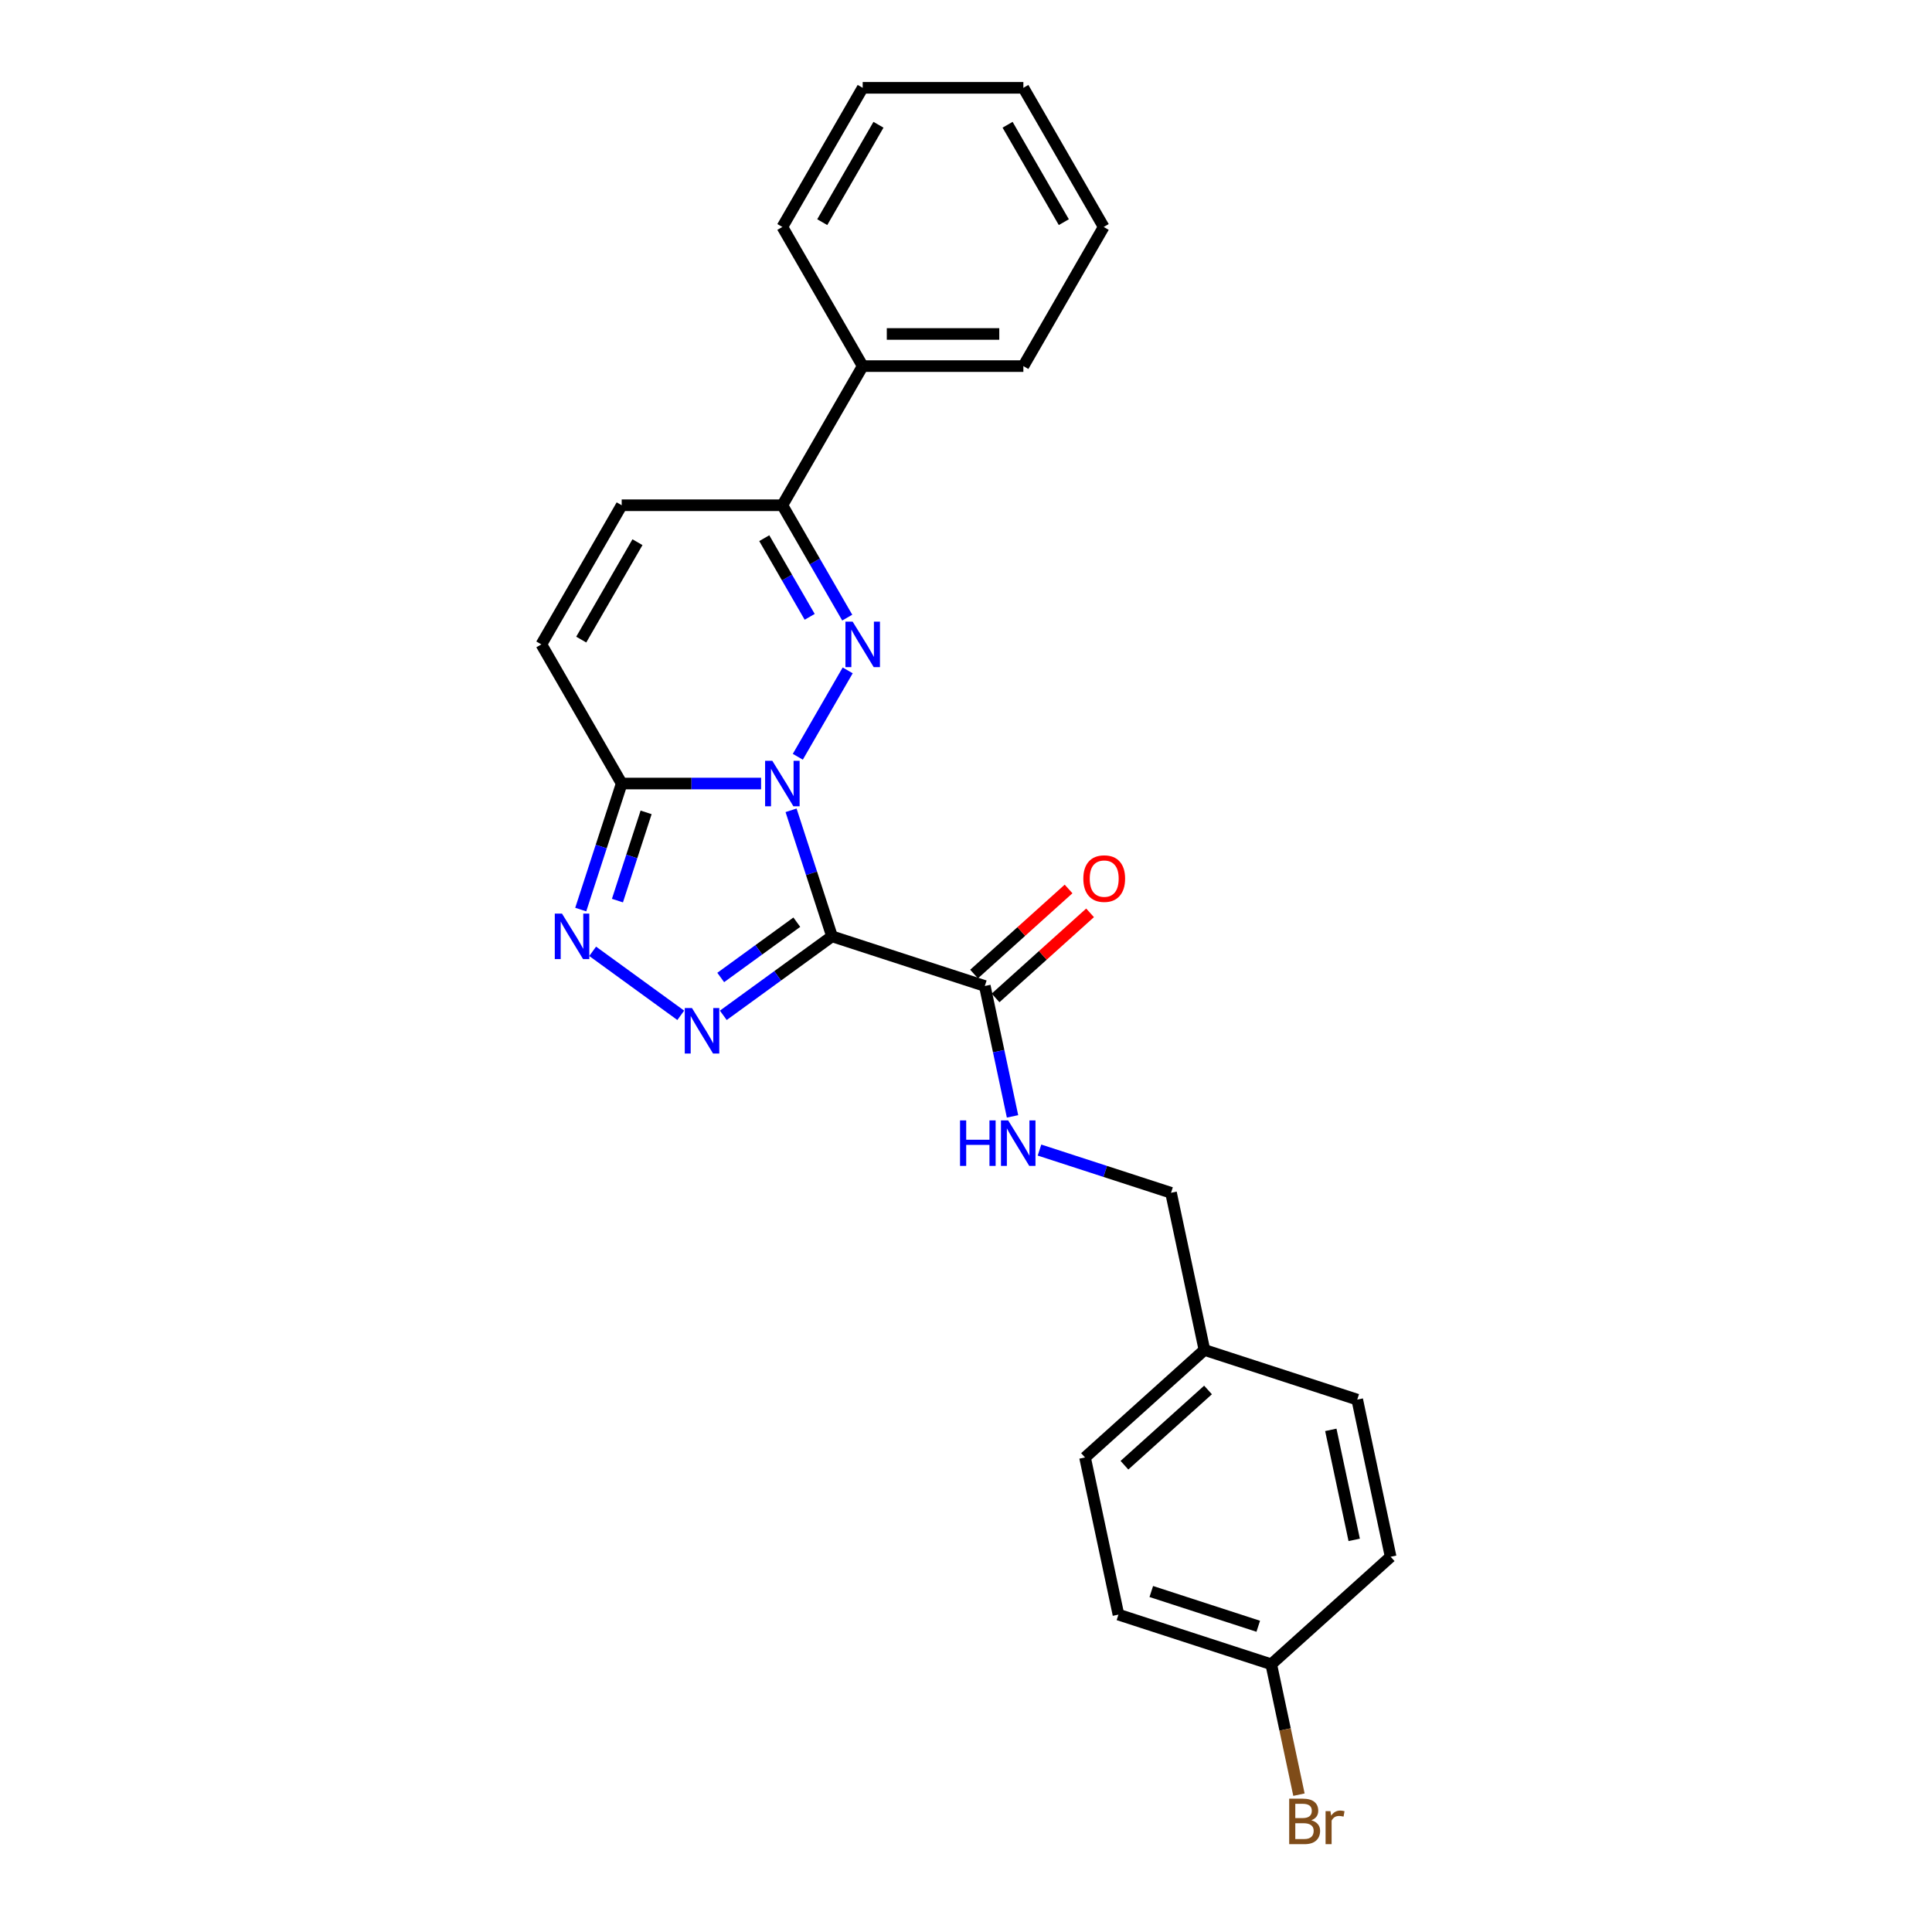 <?xml version='1.0' encoding='iso-8859-1'?>
<svg version='1.1' baseProfile='full'
              xmlns='http://www.w3.org/2000/svg'
                      xmlns:rdkit='http://www.rdkit.org/xml'
                      xmlns:xlink='http://www.w3.org/1999/xlink'
                  xml:space='preserve'
width='1000px' height='1000px' viewBox='0 0 1000 1000'>
<!-- END OF HEADER -->
<rect style='opacity:1.0;fill:#FFFFFF;stroke:none' width='1000' height='1000' x='0' y='0'> </rect>
<path class='bond-0' d='M 409.451,419.412 L 420.049,452.03' style='fill:none;fill-rule:evenodd;stroke:#0000FF;stroke-width:6px;stroke-linecap:butt;stroke-linejoin:miter;stroke-opacity:1' />
<path class='bond-0' d='M 420.049,452.03 L 430.647,484.649' style='fill:none;fill-rule:evenodd;stroke:#000000;stroke-width:6px;stroke-linecap:butt;stroke-linejoin:miter;stroke-opacity:1' />
<path class='bond-1' d='M 412.948,391.702 L 438.762,346.991' style='fill:none;fill-rule:evenodd;stroke:#0000FF;stroke-width:6px;stroke-linecap:butt;stroke-linejoin:miter;stroke-opacity:1' />
<path class='bond-3' d='M 393.938,405.557 L 357.863,405.557' style='fill:none;fill-rule:evenodd;stroke:#0000FF;stroke-width:6px;stroke-linecap:butt;stroke-linejoin:miter;stroke-opacity:1' />
<path class='bond-3' d='M 357.863,405.557 L 321.787,405.557' style='fill:none;fill-rule:evenodd;stroke:#000000;stroke-width:6px;stroke-linecap:butt;stroke-linejoin:miter;stroke-opacity:1' />
<path class='bond-2' d='M 430.647,484.649 L 402.513,505.09' style='fill:none;fill-rule:evenodd;stroke:#000000;stroke-width:6px;stroke-linecap:butt;stroke-linejoin:miter;stroke-opacity:1' />
<path class='bond-2' d='M 402.513,505.09 L 374.379,525.53' style='fill:none;fill-rule:evenodd;stroke:#0000FF;stroke-width:6px;stroke-linecap:butt;stroke-linejoin:miter;stroke-opacity:1' />
<path class='bond-2' d='M 412.431,477.325 L 392.737,491.634' style='fill:none;fill-rule:evenodd;stroke:#000000;stroke-width:6px;stroke-linecap:butt;stroke-linejoin:miter;stroke-opacity:1' />
<path class='bond-2' d='M 392.737,491.634 L 373.043,505.942' style='fill:none;fill-rule:evenodd;stroke:#0000FF;stroke-width:6px;stroke-linecap:butt;stroke-linejoin:miter;stroke-opacity:1' />
<path class='bond-6' d='M 430.647,484.649 L 509.739,510.347' style='fill:none;fill-rule:evenodd;stroke:#000000;stroke-width:6px;stroke-linecap:butt;stroke-linejoin:miter;stroke-opacity:1' />
<path class='bond-5' d='M 438.531,319.682 L 421.74,290.599' style='fill:none;fill-rule:evenodd;stroke:#0000FF;stroke-width:6px;stroke-linecap:butt;stroke-linejoin:miter;stroke-opacity:1' />
<path class='bond-5' d='M 421.74,290.599 L 404.949,261.516' style='fill:none;fill-rule:evenodd;stroke:#000000;stroke-width:6px;stroke-linecap:butt;stroke-linejoin:miter;stroke-opacity:1' />
<path class='bond-5' d='M 419.09,319.273 L 407.336,298.915' style='fill:none;fill-rule:evenodd;stroke:#0000FF;stroke-width:6px;stroke-linecap:butt;stroke-linejoin:miter;stroke-opacity:1' />
<path class='bond-5' d='M 407.336,298.915 L 395.582,278.557' style='fill:none;fill-rule:evenodd;stroke:#000000;stroke-width:6px;stroke-linecap:butt;stroke-linejoin:miter;stroke-opacity:1' />
<path class='bond-25' d='M 352.357,525.53 L 306.759,492.401' style='fill:none;fill-rule:evenodd;stroke:#0000FF;stroke-width:6px;stroke-linecap:butt;stroke-linejoin:miter;stroke-opacity:1' />
<path class='bond-4' d='M 321.787,405.557 L 311.189,438.175' style='fill:none;fill-rule:evenodd;stroke:#000000;stroke-width:6px;stroke-linecap:butt;stroke-linejoin:miter;stroke-opacity:1' />
<path class='bond-4' d='M 311.189,438.175 L 300.59,470.794' style='fill:none;fill-rule:evenodd;stroke:#0000FF;stroke-width:6px;stroke-linecap:butt;stroke-linejoin:miter;stroke-opacity:1' />
<path class='bond-4' d='M 334.426,420.482 L 327.007,443.315' style='fill:none;fill-rule:evenodd;stroke:#000000;stroke-width:6px;stroke-linecap:butt;stroke-linejoin:miter;stroke-opacity:1' />
<path class='bond-4' d='M 327.007,443.315 L 319.588,466.148' style='fill:none;fill-rule:evenodd;stroke:#0000FF;stroke-width:6px;stroke-linecap:butt;stroke-linejoin:miter;stroke-opacity:1' />
<path class='bond-7' d='M 321.787,405.557 L 280.206,333.536' style='fill:none;fill-rule:evenodd;stroke:#000000;stroke-width:6px;stroke-linecap:butt;stroke-linejoin:miter;stroke-opacity:1' />
<path class='bond-11' d='M 404.949,261.516 L 446.53,189.495' style='fill:none;fill-rule:evenodd;stroke:#000000;stroke-width:6px;stroke-linecap:butt;stroke-linejoin:miter;stroke-opacity:1' />
<path class='bond-26' d='M 404.949,261.516 L 321.787,261.516' style='fill:none;fill-rule:evenodd;stroke:#000000;stroke-width:6px;stroke-linecap:butt;stroke-linejoin:miter;stroke-opacity:1' />
<path class='bond-9' d='M 509.739,510.347 L 516.912,544.092' style='fill:none;fill-rule:evenodd;stroke:#000000;stroke-width:6px;stroke-linecap:butt;stroke-linejoin:miter;stroke-opacity:1' />
<path class='bond-9' d='M 516.912,544.092 L 524.085,577.837' style='fill:none;fill-rule:evenodd;stroke:#0000FF;stroke-width:6px;stroke-linecap:butt;stroke-linejoin:miter;stroke-opacity:1' />
<path class='bond-10' d='M 515.304,516.527 L 539.76,494.507' style='fill:none;fill-rule:evenodd;stroke:#000000;stroke-width:6px;stroke-linecap:butt;stroke-linejoin:miter;stroke-opacity:1' />
<path class='bond-10' d='M 539.76,494.507 L 564.215,472.487' style='fill:none;fill-rule:evenodd;stroke:#FF0000;stroke-width:6px;stroke-linecap:butt;stroke-linejoin:miter;stroke-opacity:1' />
<path class='bond-10' d='M 504.175,504.167 L 528.63,482.147' style='fill:none;fill-rule:evenodd;stroke:#000000;stroke-width:6px;stroke-linecap:butt;stroke-linejoin:miter;stroke-opacity:1' />
<path class='bond-10' d='M 528.63,482.147 L 553.086,460.127' style='fill:none;fill-rule:evenodd;stroke:#FF0000;stroke-width:6px;stroke-linecap:butt;stroke-linejoin:miter;stroke-opacity:1' />
<path class='bond-8' d='M 280.206,333.536 L 321.787,261.516' style='fill:none;fill-rule:evenodd;stroke:#000000;stroke-width:6px;stroke-linecap:butt;stroke-linejoin:miter;stroke-opacity:1' />
<path class='bond-8' d='M 300.847,331.05 L 329.954,280.635' style='fill:none;fill-rule:evenodd;stroke:#000000;stroke-width:6px;stroke-linecap:butt;stroke-linejoin:miter;stroke-opacity:1' />
<path class='bond-12' d='M 538.04,595.27 L 572.081,606.33' style='fill:none;fill-rule:evenodd;stroke:#0000FF;stroke-width:6px;stroke-linecap:butt;stroke-linejoin:miter;stroke-opacity:1' />
<path class='bond-12' d='M 572.081,606.33 L 606.122,617.391' style='fill:none;fill-rule:evenodd;stroke:#000000;stroke-width:6px;stroke-linecap:butt;stroke-linejoin:miter;stroke-opacity:1' />
<path class='bond-20' d='M 446.53,189.495 L 529.692,189.495' style='fill:none;fill-rule:evenodd;stroke:#000000;stroke-width:6px;stroke-linecap:butt;stroke-linejoin:miter;stroke-opacity:1' />
<path class='bond-20' d='M 459.004,172.863 L 517.218,172.863' style='fill:none;fill-rule:evenodd;stroke:#000000;stroke-width:6px;stroke-linecap:butt;stroke-linejoin:miter;stroke-opacity:1' />
<path class='bond-21' d='M 446.53,189.495 L 404.949,117.475' style='fill:none;fill-rule:evenodd;stroke:#000000;stroke-width:6px;stroke-linecap:butt;stroke-linejoin:miter;stroke-opacity:1' />
<path class='bond-14' d='M 606.122,617.391 L 623.412,698.735' style='fill:none;fill-rule:evenodd;stroke:#000000;stroke-width:6px;stroke-linecap:butt;stroke-linejoin:miter;stroke-opacity:1' />
<path class='bond-13' d='M 657.993,861.425 L 578.901,835.726' style='fill:none;fill-rule:evenodd;stroke:#000000;stroke-width:6px;stroke-linecap:butt;stroke-linejoin:miter;stroke-opacity:1' />
<path class='bond-13' d='M 651.269,841.752 L 595.904,823.763' style='fill:none;fill-rule:evenodd;stroke:#000000;stroke-width:6px;stroke-linecap:butt;stroke-linejoin:miter;stroke-opacity:1' />
<path class='bond-15' d='M 657.993,861.425 L 665.165,895.17' style='fill:none;fill-rule:evenodd;stroke:#000000;stroke-width:6px;stroke-linecap:butt;stroke-linejoin:miter;stroke-opacity:1' />
<path class='bond-15' d='M 665.165,895.17 L 672.338,928.915' style='fill:none;fill-rule:evenodd;stroke:#7F4C19;stroke-width:6px;stroke-linecap:butt;stroke-linejoin:miter;stroke-opacity:1' />
<path class='bond-28' d='M 657.993,861.425 L 719.794,805.779' style='fill:none;fill-rule:evenodd;stroke:#000000;stroke-width:6px;stroke-linecap:butt;stroke-linejoin:miter;stroke-opacity:1' />
<path class='bond-18' d='M 623.412,698.735 L 702.504,724.434' style='fill:none;fill-rule:evenodd;stroke:#000000;stroke-width:6px;stroke-linecap:butt;stroke-linejoin:miter;stroke-opacity:1' />
<path class='bond-19' d='M 623.412,698.735 L 561.61,754.382' style='fill:none;fill-rule:evenodd;stroke:#000000;stroke-width:6px;stroke-linecap:butt;stroke-linejoin:miter;stroke-opacity:1' />
<path class='bond-19' d='M 625.271,719.443 L 582.01,758.395' style='fill:none;fill-rule:evenodd;stroke:#000000;stroke-width:6px;stroke-linecap:butt;stroke-linejoin:miter;stroke-opacity:1' />
<path class='bond-16' d='M 719.794,805.779 L 702.504,724.434' style='fill:none;fill-rule:evenodd;stroke:#000000;stroke-width:6px;stroke-linecap:butt;stroke-linejoin:miter;stroke-opacity:1' />
<path class='bond-16' d='M 700.932,797.035 L 688.828,740.094' style='fill:none;fill-rule:evenodd;stroke:#000000;stroke-width:6px;stroke-linecap:butt;stroke-linejoin:miter;stroke-opacity:1' />
<path class='bond-17' d='M 578.901,835.726 L 561.61,754.382' style='fill:none;fill-rule:evenodd;stroke:#000000;stroke-width:6px;stroke-linecap:butt;stroke-linejoin:miter;stroke-opacity:1' />
<path class='bond-23' d='M 529.692,189.495 L 571.273,117.475' style='fill:none;fill-rule:evenodd;stroke:#000000;stroke-width:6px;stroke-linecap:butt;stroke-linejoin:miter;stroke-opacity:1' />
<path class='bond-22' d='M 404.949,117.475 L 446.53,45.455' style='fill:none;fill-rule:evenodd;stroke:#000000;stroke-width:6px;stroke-linecap:butt;stroke-linejoin:miter;stroke-opacity:1' />
<path class='bond-22' d='M 425.59,114.988 L 454.697,64.574' style='fill:none;fill-rule:evenodd;stroke:#000000;stroke-width:6px;stroke-linecap:butt;stroke-linejoin:miter;stroke-opacity:1' />
<path class='bond-24' d='M 446.53,45.455 L 529.692,45.455' style='fill:none;fill-rule:evenodd;stroke:#000000;stroke-width:6px;stroke-linecap:butt;stroke-linejoin:miter;stroke-opacity:1' />
<path class='bond-27' d='M 571.273,117.475 L 529.692,45.455' style='fill:none;fill-rule:evenodd;stroke:#000000;stroke-width:6px;stroke-linecap:butt;stroke-linejoin:miter;stroke-opacity:1' />
<path class='bond-27' d='M 550.632,114.988 L 521.525,64.574' style='fill:none;fill-rule:evenodd;stroke:#000000;stroke-width:6px;stroke-linecap:butt;stroke-linejoin:miter;stroke-opacity:1' />
<path  class='atom-0' d='M 399.743 393.781
L 407.46 406.255
Q 408.226 407.486, 409.456 409.715
Q 410.687 411.944, 410.754 412.077
L 410.754 393.781
L 413.881 393.781
L 413.881 417.333
L 410.654 417.333
L 402.371 403.694
Q 401.406 402.097, 400.375 400.268
Q 399.377 398.438, 399.078 397.873
L 399.078 417.333
L 396.017 417.333
L 396.017 393.781
L 399.743 393.781
' fill='#0000FF'/>
<path  class='atom-2' d='M 441.324 321.761
L 449.042 334.235
Q 449.807 335.466, 451.037 337.695
Q 452.268 339.923, 452.335 340.056
L 452.335 321.761
L 455.462 321.761
L 455.462 345.312
L 452.235 345.312
L 443.952 331.674
Q 442.987 330.077, 441.956 328.247
Q 440.958 326.418, 440.659 325.852
L 440.659 345.312
L 437.598 345.312
L 437.598 321.761
L 441.324 321.761
' fill='#0000FF'/>
<path  class='atom-3' d='M 358.162 521.754
L 365.879 534.229
Q 366.645 535.46, 367.875 537.688
Q 369.106 539.917, 369.173 540.05
L 369.173 521.754
L 372.3 521.754
L 372.3 545.306
L 369.073 545.306
L 360.79 531.667
Q 359.825 530.071, 358.794 528.241
Q 357.796 526.412, 357.497 525.846
L 357.497 545.306
L 354.436 545.306
L 354.436 521.754
L 358.162 521.754
' fill='#0000FF'/>
<path  class='atom-5' d='M 290.882 472.873
L 298.6 485.347
Q 299.365 486.578, 300.596 488.807
Q 301.827 491.036, 301.893 491.169
L 301.893 472.873
L 305.02 472.873
L 305.02 496.425
L 301.793 496.425
L 293.51 482.786
Q 292.546 481.189, 291.515 479.36
Q 290.517 477.53, 290.217 476.965
L 290.217 496.425
L 287.157 496.425
L 287.157 472.873
L 290.882 472.873
' fill='#0000FF'/>
<path  class='atom-10' d='M 496.908 579.916
L 500.102 579.916
L 500.102 589.929
L 512.144 589.929
L 512.144 579.916
L 515.337 579.916
L 515.337 603.468
L 512.144 603.468
L 512.144 592.59
L 500.102 592.59
L 500.102 603.468
L 496.908 603.468
L 496.908 579.916
' fill='#0000FF'/>
<path  class='atom-10' d='M 521.824 579.916
L 529.541 592.391
Q 530.306 593.621, 531.537 595.85
Q 532.768 598.079, 532.834 598.212
L 532.834 579.916
L 535.961 579.916
L 535.961 603.468
L 532.735 603.468
L 524.452 589.829
Q 523.487 588.233, 522.456 586.403
Q 521.458 584.573, 521.158 584.008
L 521.158 603.468
L 518.098 603.468
L 518.098 579.916
L 521.824 579.916
' fill='#0000FF'/>
<path  class='atom-11' d='M 560.73 454.767
Q 560.73 449.112, 563.524 445.952
Q 566.318 442.792, 571.541 442.792
Q 576.763 442.792, 579.558 445.952
Q 582.352 449.112, 582.352 454.767
Q 582.352 460.489, 579.524 463.749
Q 576.697 466.976, 571.541 466.976
Q 566.351 466.976, 563.524 463.749
Q 560.73 460.522, 560.73 454.767
M 571.541 464.314
Q 575.133 464.314, 577.063 461.919
Q 579.025 459.491, 579.025 454.767
Q 579.025 450.144, 577.063 447.815
Q 575.133 445.453, 571.541 445.453
Q 567.948 445.453, 565.986 447.782
Q 564.056 450.11, 564.056 454.767
Q 564.056 459.524, 565.986 461.919
Q 567.948 464.314, 571.541 464.314
' fill='#FF0000'/>
<path  class='atom-16' d='M 678.726 942.171
Q 680.988 942.803, 682.119 944.2
Q 683.283 945.564, 683.283 947.593
Q 683.283 950.853, 681.188 952.716
Q 679.125 954.545, 675.2 954.545
L 667.283 954.545
L 667.283 930.994
L 674.235 930.994
Q 678.26 930.994, 680.289 932.624
Q 682.319 934.254, 682.319 937.248
Q 682.319 940.807, 678.726 942.171
M 670.443 933.655
L 670.443 941.04
L 674.235 941.04
Q 676.564 941.04, 677.761 940.109
Q 678.992 939.144, 678.992 937.248
Q 678.992 933.655, 674.235 933.655
L 670.443 933.655
M 675.2 951.884
Q 677.495 951.884, 678.726 950.787
Q 679.957 949.689, 679.957 947.593
Q 679.957 945.664, 678.593 944.699
Q 677.262 943.701, 674.701 943.701
L 670.443 943.701
L 670.443 951.884
L 675.2 951.884
' fill='#7F4C19'/>
<path  class='atom-16' d='M 688.639 937.447
L 689.005 939.809
Q 690.801 937.148, 693.728 937.148
Q 694.66 937.148, 695.924 937.481
L 695.425 940.275
Q 693.994 939.942, 693.196 939.942
Q 691.799 939.942, 690.868 940.508
Q 689.969 941.04, 689.238 942.337
L 689.238 954.545
L 686.111 954.545
L 686.111 937.447
L 688.639 937.447
' fill='#7F4C19'/>
</svg>
